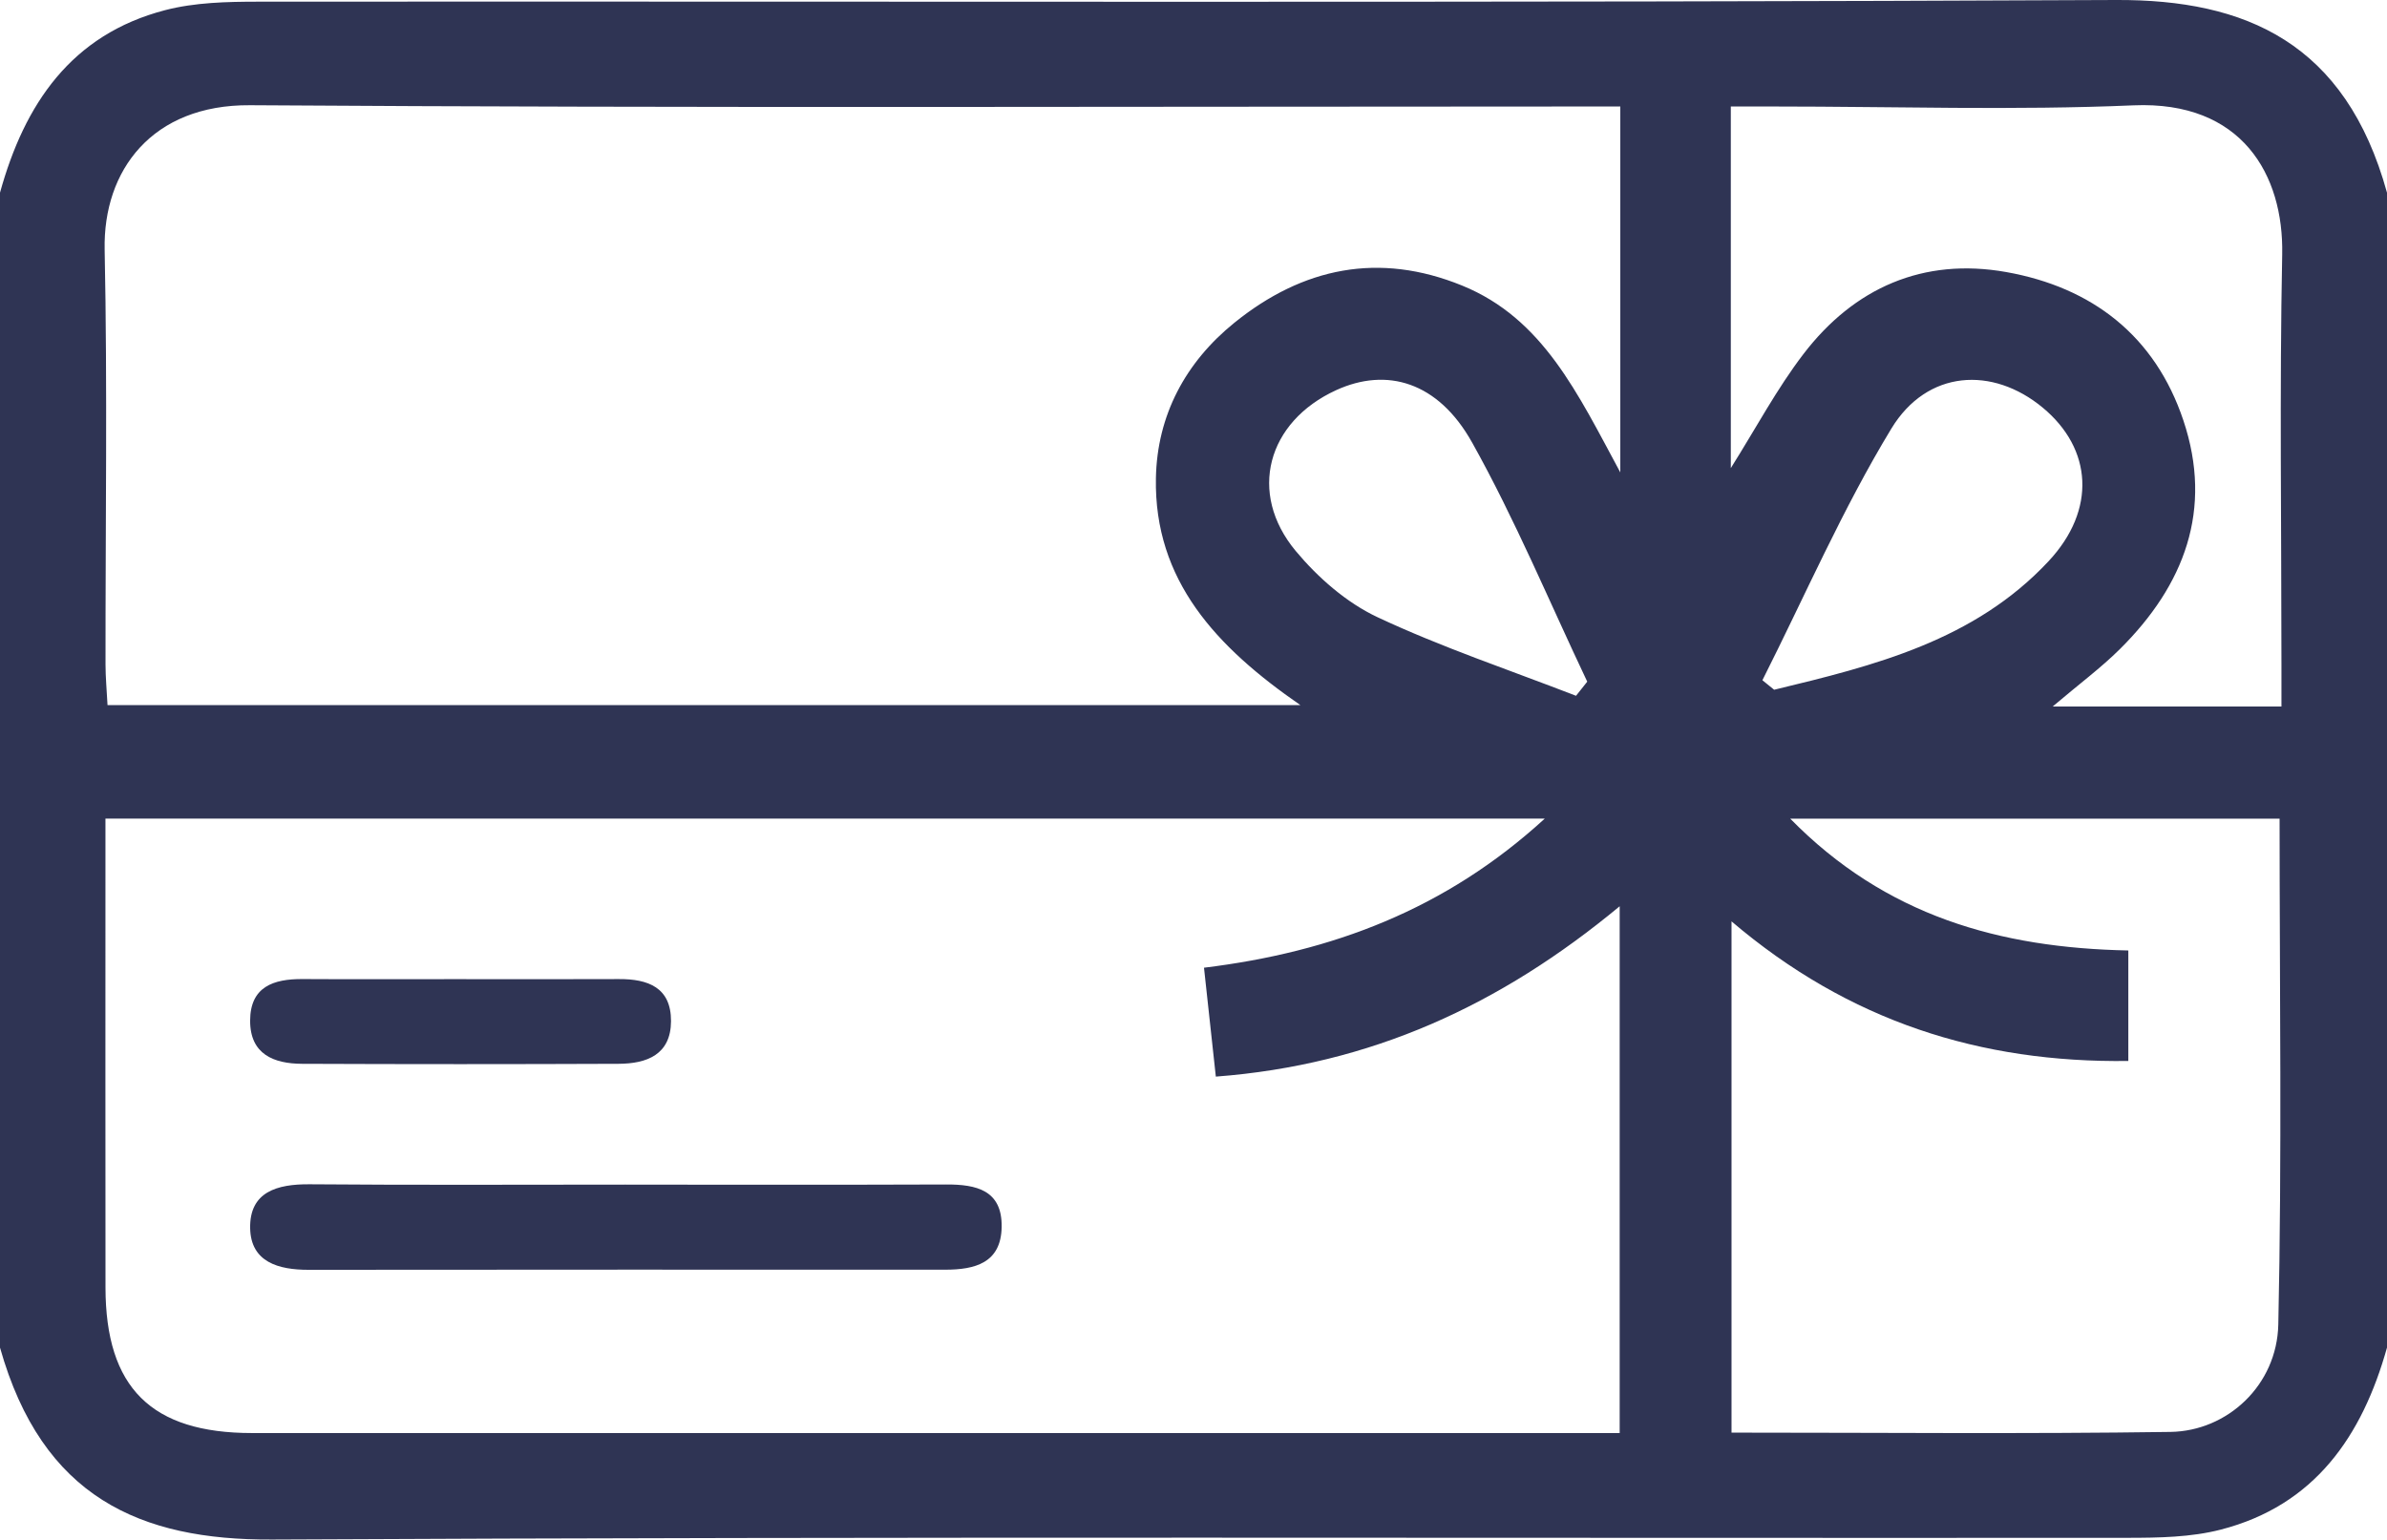 <?xml version="1.0" encoding="UTF-8"?><svg id="Capa_1" xmlns="http://www.w3.org/2000/svg" viewBox="0 0 1153.06 743.74"><defs><style>.cls-1{fill:#2f3454;}</style></defs><path class="cls-1" d="m79.77,4.9C94.12,1.17,109.65.82,124.64.81,423.8.59,722.97,1.43,1022.12,0c62.68-.3,110.95,20.68,130.94,93.08,0,185.98,0,371.95,0,557.93-12.01,42.82-34.92,76.23-80.31,87.93-14.38,3.71-29.92,3.95-44.94,3.96-298.82.21-597.65-.68-896.46.83C67.7,744.06,20.39,723.31,0,651.01c0-185.98,0-371.95,0-557.93C11.82,50.3,34.4,16.7,79.77,4.9Zm702.62,432.91c-57.66,47.82-120.23,76.61-195.07,82.29-1.89-17.38-3.71-34.1-5.72-52.61,61.88-7.58,116.62-28.1,164.61-72.03-232.92,0-462.51,0-695.27,0,0,6.73,0,13.31,0,19.88,0,68.88-.06,137.76.02,206.63.06,48.41,22.12,70.31,70.81,70.32,212.83.04,425.66.02,638.5.02,6.84,0,13.69,0,22.13,0,0-85.59,0-168.42,0-254.51Zm.3-386.36c-8,0-14.74,0-21.48,0-213.51,0-427.02.8-640.51-.62-47.16-.31-70.94,31.41-70.15,69.76,1.37,66.78.36,133.6.42,200.41,0,6.08.58,12.16.97,19.63,191.31,0,381.62,0,576.23,0-40.6-28.02-70.73-60.22-69.8-109.66.57-30.27,14.23-55.92,37.91-75.06,33.04-26.71,69.84-34.33,110.03-17.95,39.09,15.93,55.76,52.09,76.39,90.25,0-61.66,0-118.25,0-176.76Zm265.76,640.29c27.53-.4,51.46-22.58,52.1-51.89,1.79-81.01.62-162.08.62-244.36-78.49,0-155.76,0-236.38,0,46.09,47.01,101.32,62.45,163.31,63.67,0,18.03,0,34.77,0,53.38-71.38.96-134.96-19.13-191.68-67.44,0,83.5,0,164.07,0,246.98,71.73,0,141.89.68,212.03-.34Zm53.62-350.42c0-7.3,0-13.83,0-20.36,0-66.03-.94-132.08.36-198.09.76-38.35-19.41-74.23-71.86-71.98-57.67,2.48-115.53.56-173.31.56-6.73,0-13.45,0-21.18,0,0,58.74,0,115.6,0,174.69,12.17-19.34,22.23-38.31,35.1-55.13,24.51-32.02,57.95-46.69,97.92-39.59,41.41,7.35,71.9,30.76,85.59,71.65,14.46,43.2.45,79.62-30.67,110.51-9.08,9.01-19.46,16.7-32.48,27.74,38.71,0,72.97,0,110.53,0Zm-390.97-127.56c-16.41-29.37-41.25-36.48-65.72-25.25-33.24,15.25-42.77,49.67-19.47,77.66,10.69,12.84,24.52,24.96,39.48,31.98,31.07,14.58,63.84,25.54,95.92,37.98,1.81-2.28,3.61-4.55,5.42-6.83-18.34-38.63-34.81-78.3-55.62-115.54Zm278.53,57.29c23.08-24.74,21.15-54.21-2.88-74.13-24.25-20.1-55.83-18.31-73.09,10.09-23.59,38.82-41.8,80.91-62.32,121.6,1.89,1.53,3.78,3.06,5.67,4.6,48.29-11.63,96.69-23.64,132.62-62.15Z"/><path class="cls-1" d="m302.28,572.27c-50.91,0-101.82.27-152.72-.16-15.69-.13-29.07,3.62-28.72,21.26.33,16.34,13.68,20.08,28.22,20.06,102.5-.12,205.01-.07,307.51-.06,14.35,0,27.02-3.22,27.29-20.65.27-17.77-12.2-20.57-26.79-20.51-51.6.2-103.19.08-154.79.08Z"/><path class="cls-1" d="m220.5,473.01c-24.8,0-49.59.11-74.39-.04-14-.08-25.24,3.68-25.28,20.09-.04,16.22,11.37,20.79,25.08,20.85,50.97.21,101.94.21,152.9,0,13.61-.06,25.27-4.39,25.33-20.61.06-16.26-11.06-20.39-25.14-20.32-26.17.12-52.35.04-78.52.03Z"/></svg>
